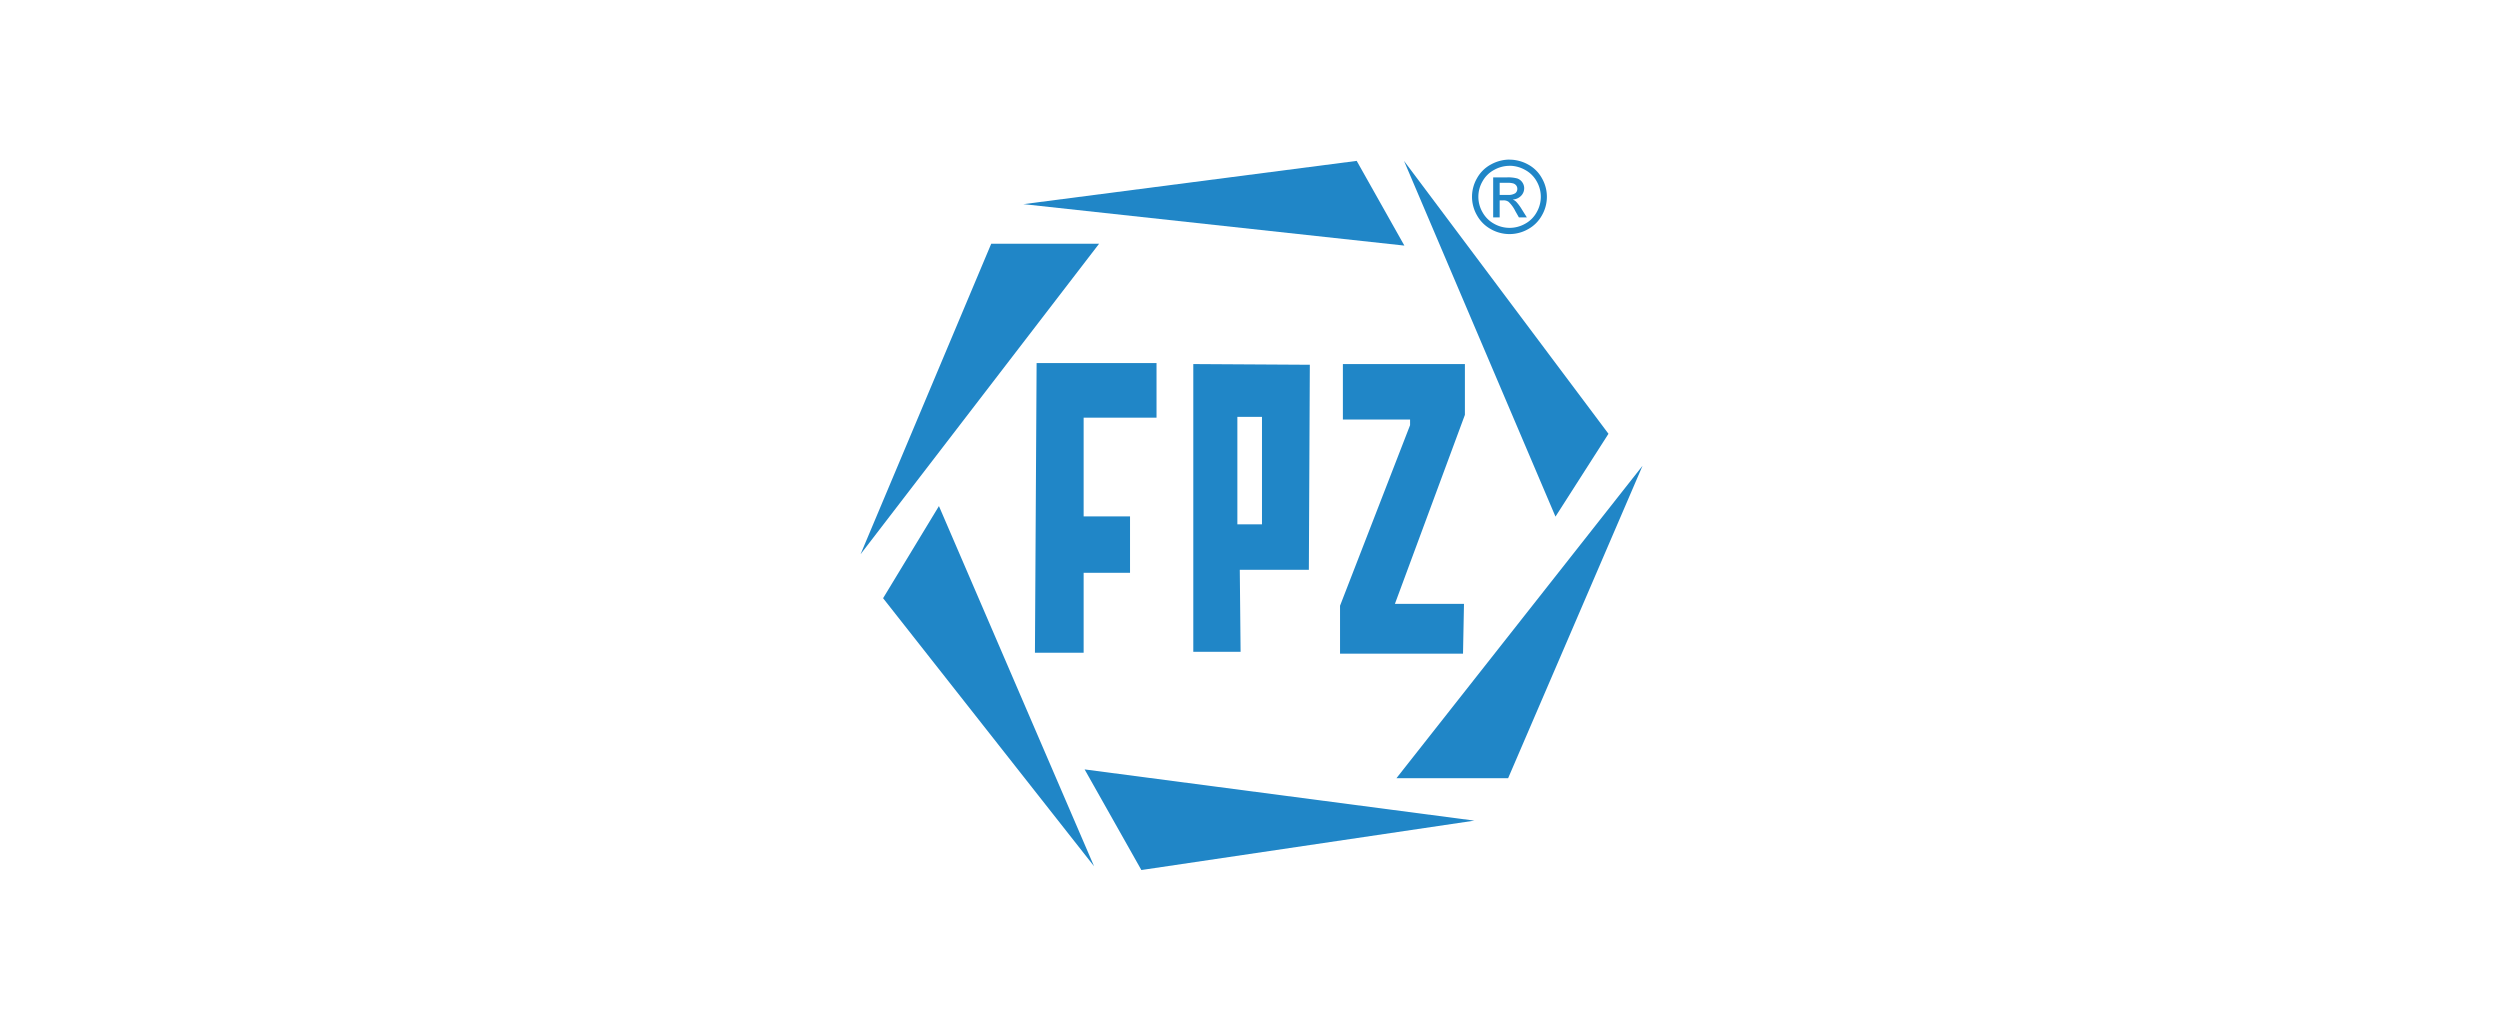 <svg xmlns="http://www.w3.org/2000/svg" viewBox="0 0 465.1 190.2"><defs><style>.cls-1{fill:none;}.cls-2{fill:#2086c7;fill-rule:evenodd;}</style></defs><title>logo-fpz-color</title><g id="Back"><rect class="cls-1" width="465.1" height="190.2"/></g><g id="Logo"><polygon class="cls-2" points="190.39 37.98 252.4 29.93 261.27 45.69 190.39 37.98"/><polygon class="cls-2" points="261.2 29.93 289.38 96.11 299.24 80.7 261.2 29.93"/><polygon class="cls-2" points="305.58 86.65 259.79 144.78 280.57 144.78 305.58 86.65"/><polygon class="cls-2" points="184.41 45.34 204.48 45.34 160.1 103.11 184.41 45.34"/><polygon class="cls-2" points="192.85 67.55 215.16 67.55 215.16 77.7 201.6 77.7 201.6 96.07 210.23 96.07 210.23 106.57 201.6 106.57 201.6 121.44 192.54 121.44 192.85 67.55"/><polygon class="cls-2" points="174.68 94.15 164.29 111.29 203.54 161.16 174.68 94.15"/><polygon class="cls-2" points="201.78 143.14 212.34 161.86 274.29 152.67 201.78 143.14"/><path class="cls-2" d="M230.2,77.55h4.58v20H230.2ZM222,67.73v53.53h8.8L230.65,106h12.85l.18-38.14Z"/><polygon class="cls-2" points="249.83 67.73 272.53 67.73 272.53 77.18 259.51 112.34 272.36 112.34 272.18 121.61 249.3 121.61 249.3 112.69 262.33 79.1 262.33 78.05 249.83 78.05 249.83 67.73"/><path class="cls-2" d="M279,36.26h1.47a2.4,2.4,0,0,0,1.43-.31,1,1,0,0,0,.38-.83,1,1,0,0,0-.19-.6,1.17,1.17,0,0,0-.51-.38,3.75,3.75,0,0,0-1.21-.13H279Zm-1.21,4.19V33h2.57a6.51,6.51,0,0,1,1.91.2,1.89,1.89,0,0,1,.94.72,1.91,1.91,0,0,1,.35,1.1,2,2,0,0,1-.59,1.42,2.32,2.32,0,0,1-1.55.68,2,2,0,0,1,.64.4A8.67,8.67,0,0,1,283.15,39l.91,1.45h-1.48l-.67-1.18a6,6,0,0,0-1.26-1.73,1.57,1.57,0,0,0-1-.26H279v3.16Zm3.05-9.6a5.9,5.9,0,0,0-2.86.75,5.38,5.38,0,0,0-2.17,2.13,5.74,5.74,0,0,0,0,5.76,5.45,5.45,0,0,0,2.15,2.14,5.85,5.85,0,0,0,5.77,0,5.39,5.39,0,0,0,2.15-2.14,5.76,5.76,0,0,0,0-5.76,5.36,5.36,0,0,0-2.17-2.13A5.92,5.92,0,0,0,280.83,30.84Zm0-1.15a7.2,7.2,0,0,1,3.42.89,6.37,6.37,0,0,1,2.6,2.57,6.91,6.91,0,0,1,0,6.9,6.5,6.5,0,0,1-2.57,2.57,7,7,0,0,1-6.93,0,6.5,6.5,0,0,1-2.58-2.57,6.89,6.89,0,0,1,0-6.9,6.43,6.43,0,0,1,2.61-2.57A7.18,7.18,0,0,1,280.83,29.69Z"/></g></svg>
